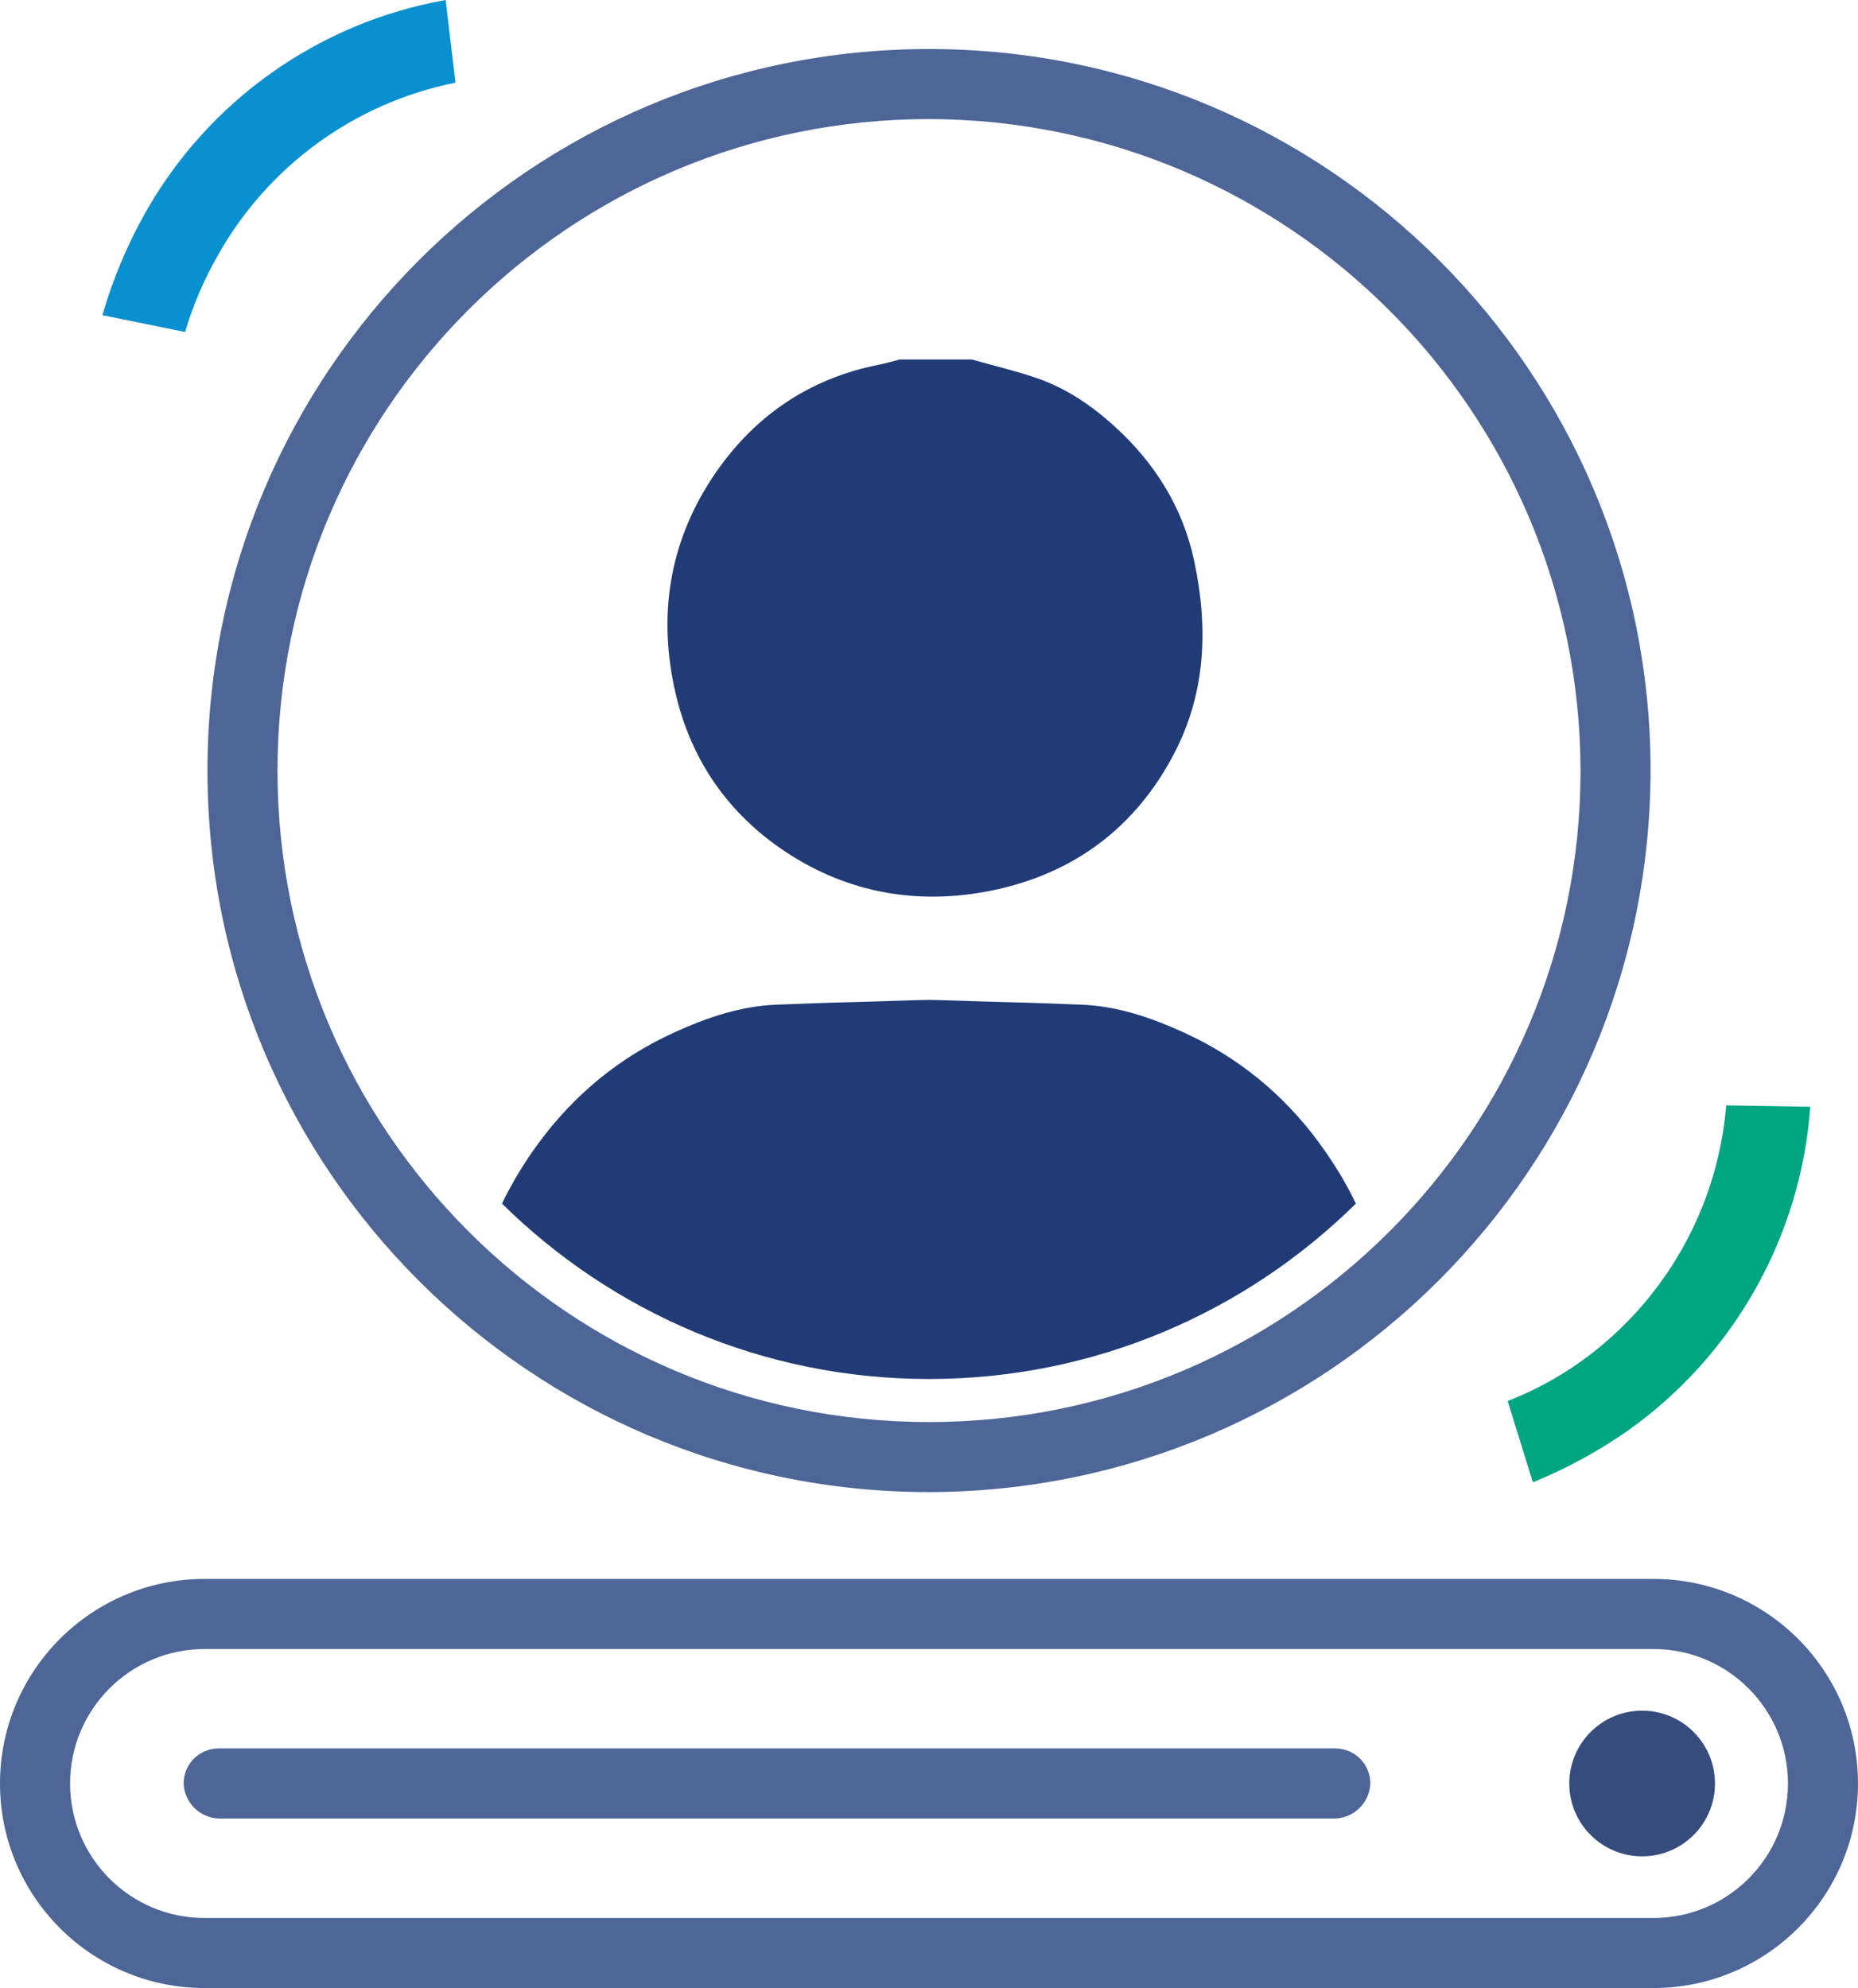 <?xml version="1.0" encoding="UTF-8"?><svg id="Layer_2" xmlns="http://www.w3.org/2000/svg" viewBox="0 0 431.57 461.79"><defs><style>.cls-1{fill:#00a582;}.cls-2{fill:#213b77;}.cls-3{fill:#0890d0;}.cls-4{fill:#4d6697;}.cls-5{fill:#354c7c;}</style></defs><g id="Layer_1-2"><path class="cls-2" d="m225.7,83.5c4.91,1.38,9.89,2.57,14.73,4.19,7.07,2.36,13.12,6.47,18.61,11.49,9.25,8.46,15.65,18.66,18.3,30.93,3.3,15.3,2.84,30.45-4.45,44.61-8.96,17.4-23.42,28.24-42.51,32.13-17,3.46-33.32.68-47.89-8.97-13.28-8.8-21.97-21.25-25.58-36.88-4.11-17.76-1.54-34.71,8.47-49.92,9.2-13.98,22.18-23.14,38.9-26.39,1.57-.31,3.11-.78,4.67-1.18,5.59,0,11.17,0,16.76,0Z"/><path class="cls-1" d="m400.96,256.77c-1.97,23.86-14.35,45.65-33.85,59.55-5.24,3.73-10.93,6.79-16.92,9.11l5.86,18.88c7.81-3.17,15.23-7.21,22.13-12.04,24.61-17.49,40.12-45.06,42.31-75.18l-19.53-.33Z"/><path class="cls-3" d="m105.79,19.2c-23.46,4.7-43.68,19.45-55.32,40.35-3.16,5.55-5.67,11.45-7.48,17.57l-19.2-3.91c2.35-8.16,5.63-16.02,9.76-23.43C48.21,23.54,73.9,5.26,103.51,0l2.28,19.2Z"/><path class="cls-2" d="m306.46,265.52c-8.31-11.3-18.88-19.98-31.67-25.77-7.5-3.4-15.25-6.06-23.6-6.38-5.84-.22-11.68-.46-17.53-.59-5.96-.14-11.92-.4-17.88-.53-5.96.13-11.92.39-17.88.53-5.84.13-11.69.37-17.53.59-8.35.32-16.1,2.98-23.6,6.38-12.8,5.79-23.36,14.47-31.67,25.77-3.29,4.47-6.14,9.15-8.5,14.06,25.53,25.17,60.56,40.74,99.17,40.74s73.63-15.56,99.17-40.74c-2.35-4.91-5.21-9.59-8.5-14.06Z"/><path class="cls-4" d="m215.79,346.59c-92.56,0-167.6-75.04-167.6-167.6S123.22,11.39,215.79,11.39s167.6,75.04,167.6,167.6h0c-.18,92.49-75.11,167.42-167.6,167.6Zm0-318.93c-83.58,0-151.33,67.75-151.33,151.33s67.75,151.33,151.33,151.33,151.33-67.75,151.33-151.33c-.18-83.5-67.83-151.15-151.33-151.33Z"/><path class="cls-4" d="m384.03,461.79H47.54C21.3,461.8.01,440.54,0,414.3c-.01-26.24,21.25-47.52,47.49-47.54h336.54c26.24-.01,47.52,21.25,47.54,47.49.01,26.24-21.25,47.52-47.49,47.54h-.05ZM47.54,383.04c-17.25-.01-31.25,13.97-31.26,31.22-.01,17.25,13.97,31.25,31.22,31.26h336.54c17.25.01,31.25-13.97,31.26-31.22.01-17.25-13.97-31.25-31.22-31.26H47.54Z"/><path class="cls-4" d="m310.16,422.41H50.79c-4.42-.17-7.97-3.71-8.14-8.14,0-4.49,3.64-8.14,8.14-8.14h259.37c4.49,0,8.14,3.64,8.14,8.14-.17,4.42-3.71,7.97-8.14,8.14Z"/><circle class="cls-5" cx="381.43" cy="414.28" r="16.92"/></g></svg>